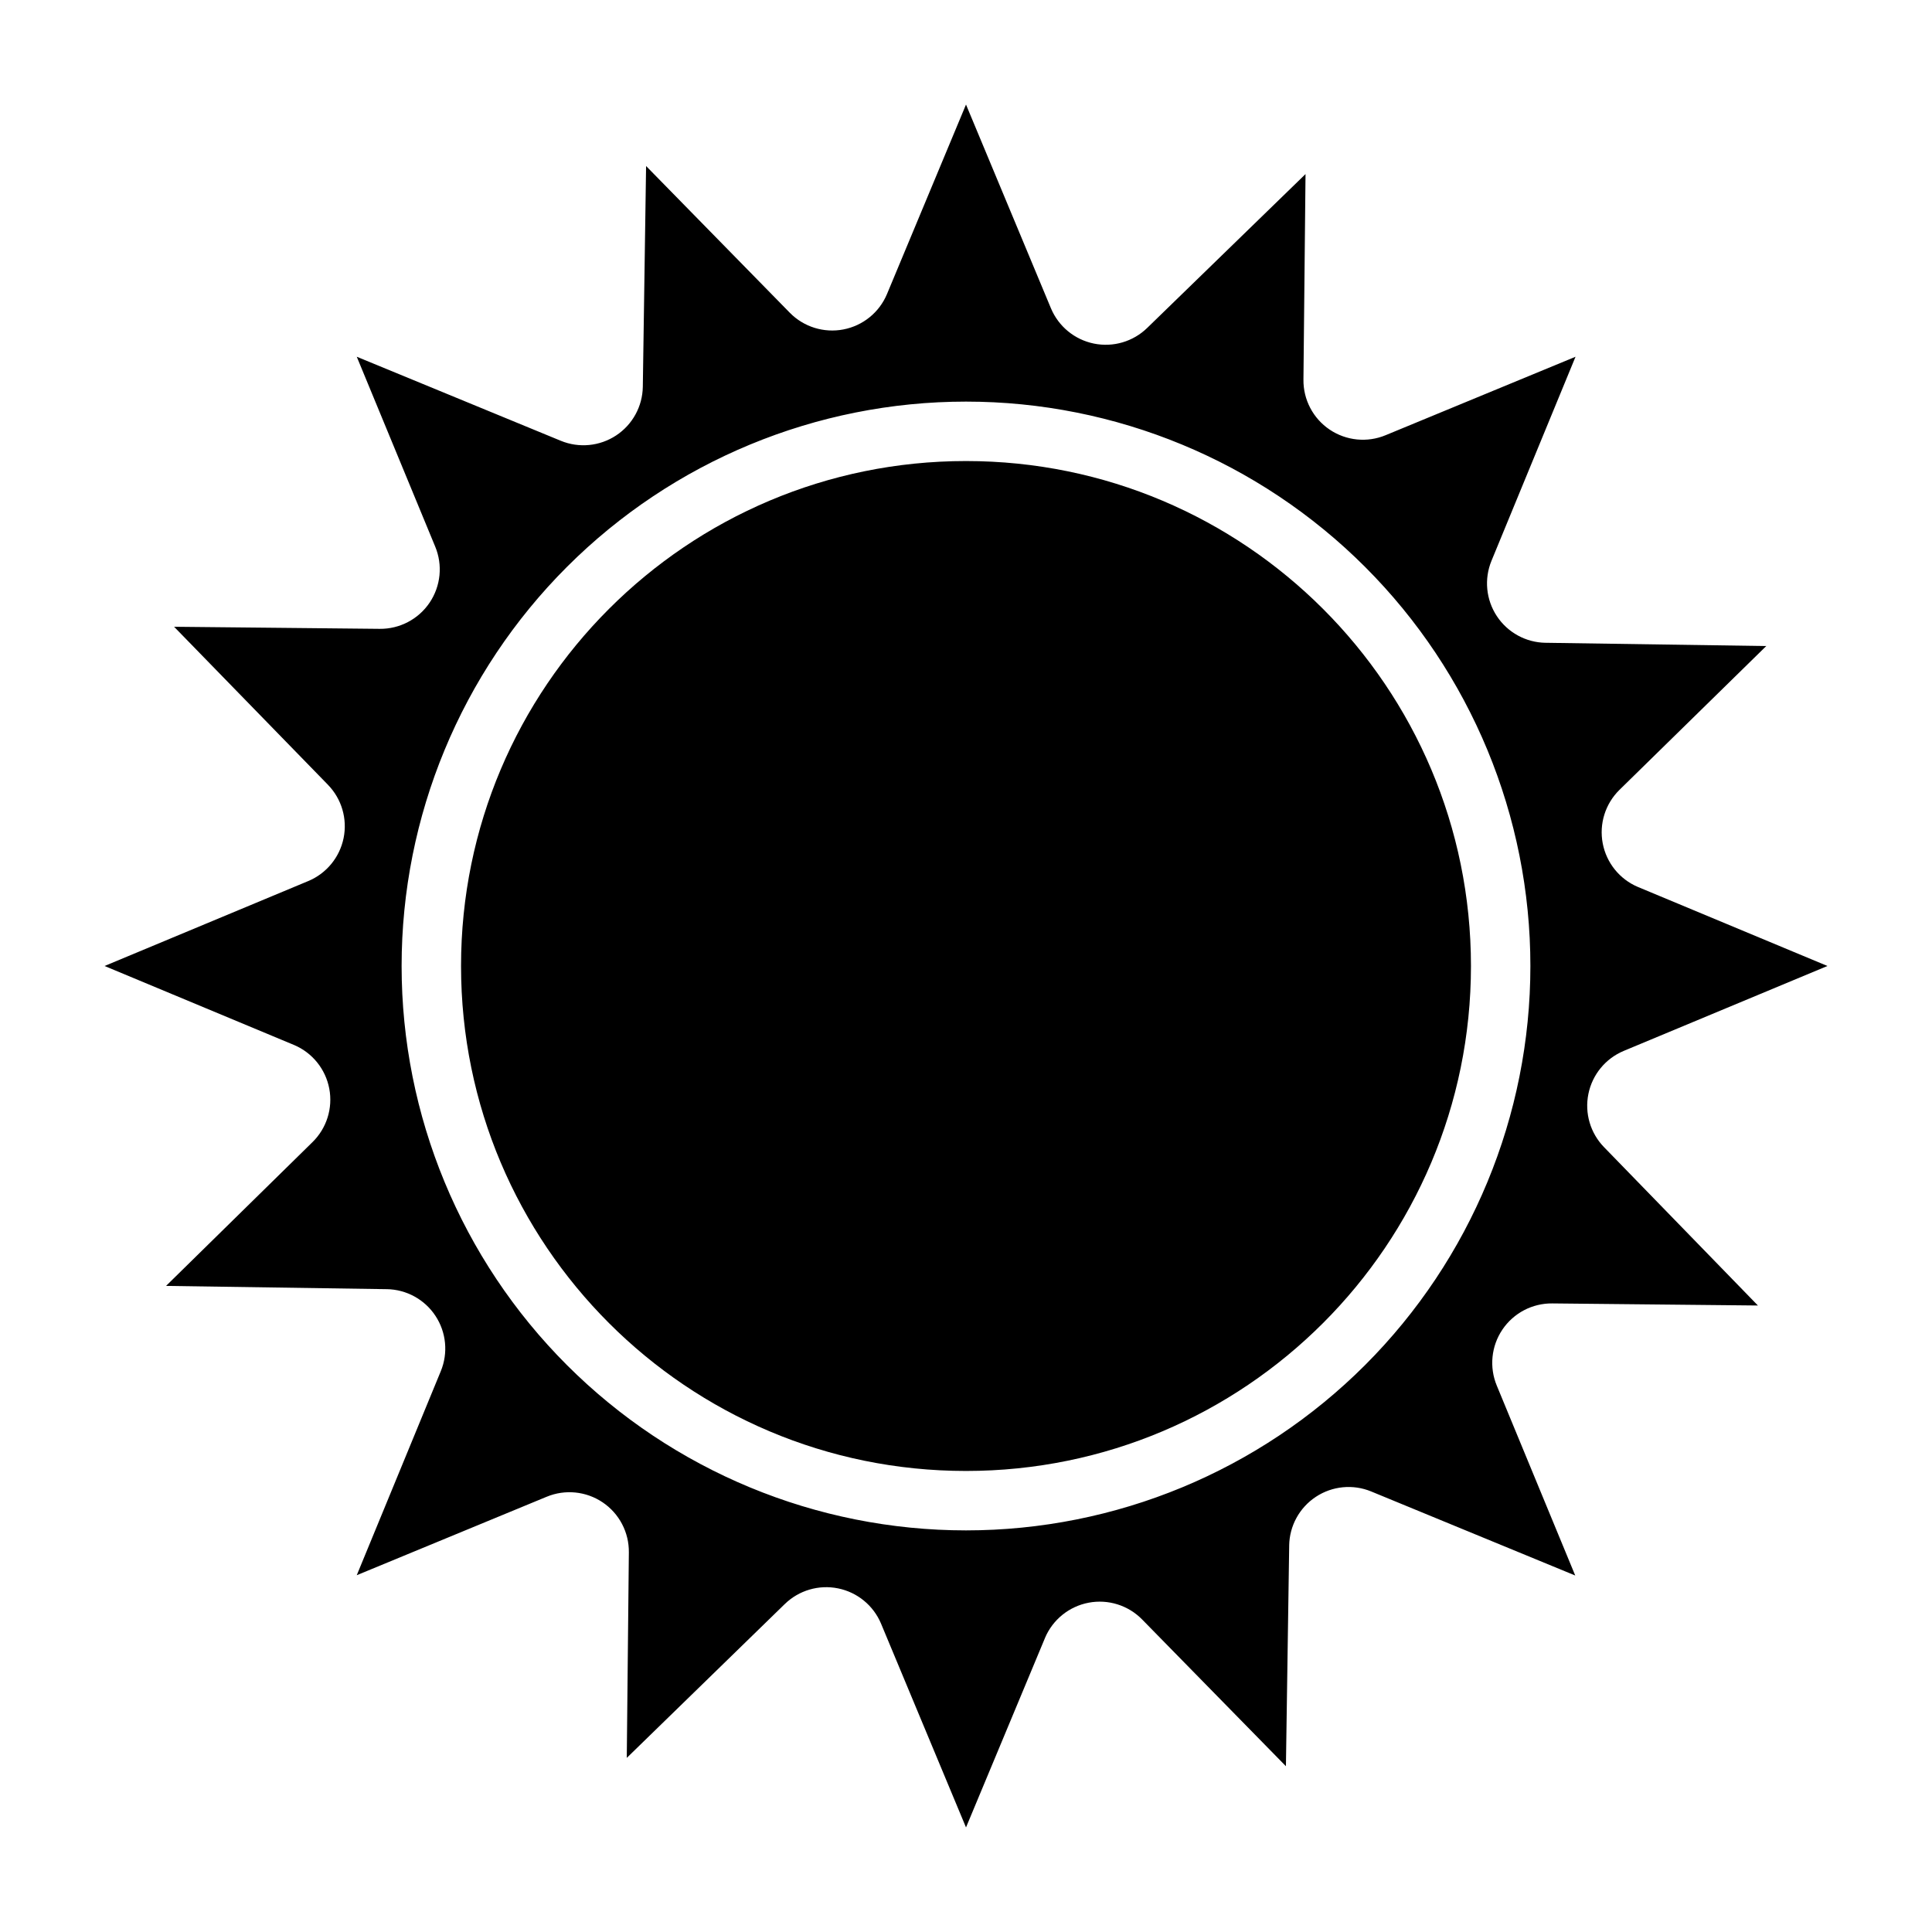 <?xml version="1.0" encoding="UTF-8"?>
<!-- The Best Svg Icon site in the world: iconSvg.co, Visit us! https://iconsvg.co -->
<svg fill="#000000" width="800px" height="800px" version="1.1" viewBox="144 144 512 512" xmlns="http://www.w3.org/2000/svg">
 <g>
  <path d="m533.82 400c0 73.906-59.918 133.82-133.82 133.82-73.91 0-133.82-59.918-133.82-133.82 0-73.91 59.914-133.82 133.82-133.82 73.906 0 133.82 59.914 133.82 133.82"/>
  <path d="m225.71 377.48-54 22.516 50.223 20.941v-0.004c4.848 2.055 8.348 6.394 9.328 11.566s-0.688 10.492-4.449 14.176l-38.809 38.102 58.488 0.867v-0.004c5.211 0.078 10.043 2.727 12.91 7.078 2.867 4.348 3.398 9.832 1.418 14.648l-22.277 54.082 50.301-20.781c4.891-2.039 10.48-1.484 14.875 1.48 4.391 2.965 6.996 7.941 6.934 13.238l-0.551 54.473 41.879-40.777v0.004c3.731-3.637 9.02-5.188 14.125-4.148 5.106 1.039 9.367 4.539 11.379 9.344l22.516 54.004 20.941-50.223-0.004-0.004c2.055-4.848 6.394-8.348 11.566-9.328s10.492 0.688 14.176 4.449l38.102 38.887 0.867-58.488h-0.004c0.078-5.207 2.727-10.043 7.078-12.91 4.348-2.867 9.832-3.398 14.648-1.418l54.082 22.277-20.781-50.301c-2.039-4.891-1.484-10.48 1.48-14.871 2.965-4.394 7.941-7 13.238-6.934l54.473 0.551-40.773-41.957c-3.637-3.734-5.188-9.023-4.148-14.129 1.039-5.106 4.539-9.363 9.344-11.379l54.004-22.512-50.223-20.941h-0.004c-4.848-2.051-8.348-6.391-9.328-11.562-0.98-5.176 0.688-10.492 4.449-14.18l38.887-38.102-58.488-0.867v0.004c-5.207-0.078-10.043-2.727-12.91-7.074-2.867-4.352-3.398-9.836-1.418-14.652l22.277-54.082-50.301 20.781c-4.891 2.043-10.48 1.484-14.871-1.48-4.394-2.965-7-7.941-6.934-13.238l0.551-54.473-41.957 40.773c-3.734 3.637-9.023 5.188-14.129 4.148-5.106-1.039-9.363-4.539-11.379-9.344l-22.512-54-20.941 50.223c-2.035 4.859-6.367 8.379-11.543 9.375-5.172 0.996-10.504-0.66-14.199-4.414l-38.098-38.891-0.867 58.488c-0.078 5.211-2.727 10.043-7.074 12.91-4.352 2.867-9.836 3.398-14.652 1.418l-54.082-22.277 20.781 50.301c2.043 4.891 1.484 10.48-1.48 14.875-2.965 4.391-7.941 6.996-13.238 6.934l-54.473-0.551 40.777 41.879h-0.004c3.637 3.731 5.188 9.02 4.148 14.125-1.039 5.106-4.539 9.367-9.344 11.379zm174.29-127.05c39.668 0 77.711 15.758 105.76 43.809 28.051 28.051 43.809 66.094 43.809 105.76s-15.758 77.711-43.809 105.76c-28.047 28.051-66.09 43.809-105.76 43.809s-77.711-15.758-105.76-43.809c-28.051-28.047-43.809-66.09-43.809-105.76s15.758-77.711 43.809-105.76 66.094-43.809 105.76-43.809z"/>
 </g>
</svg>